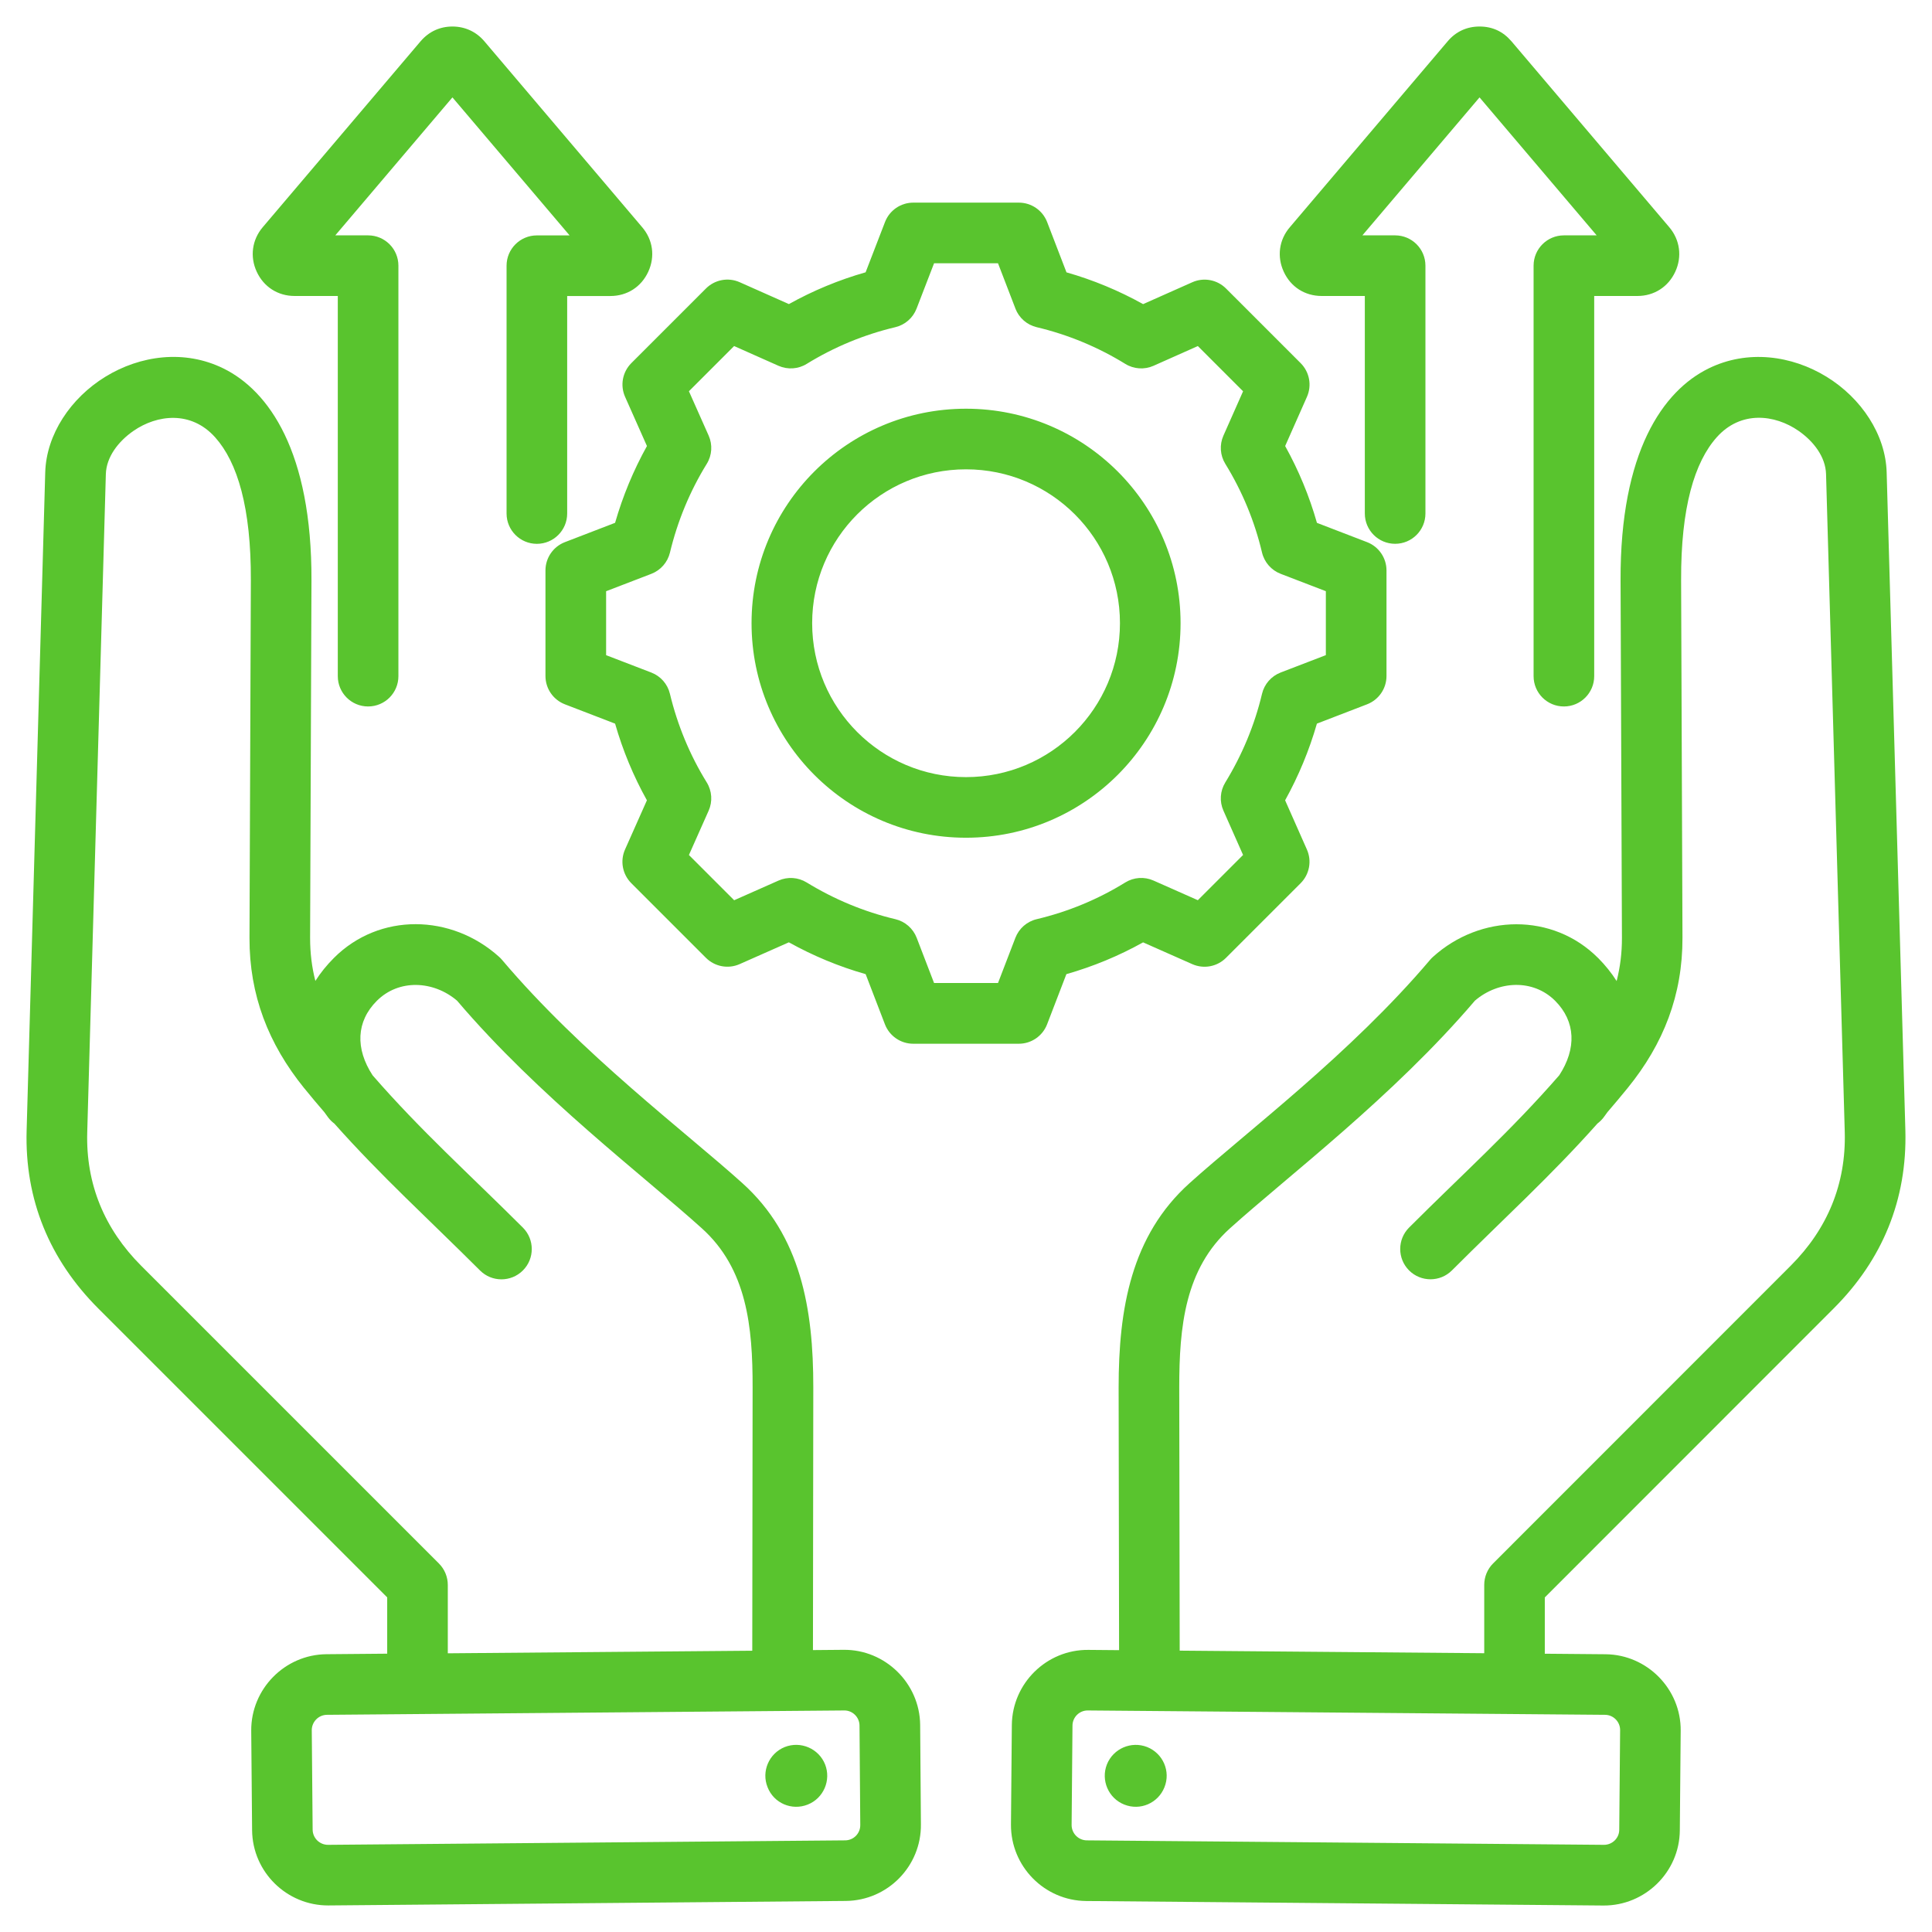 <?xml version="1.0" encoding="UTF-8"?>
<svg id="Calque_1" xmlns="http://www.w3.org/2000/svg" version="1.1" viewBox="0 0 510 510">
  <!-- Generator: Adobe Illustrator 29.5.0, SVG Export Plug-In . SVG Version: 2.1.0 Build 137)  -->
  <defs>
    <style>
      .st0 {
        fill: #59c42e;
        fill-rule: evenodd;
      }
    </style>
  </defs>
  <path class="st0" d="M407.8,436.54l16.04.14h.01c10.98.11,19.92,9.22,19.81,20.19l-.23,26.28c-.07,11.02-9.16,19.91-20.13,19.86h-.03l-136.55-1.19h-.01c-11.01-.11-19.9-9.14-19.84-20.16v-.03l.23-26.28h0c.11-10.98,9.16-19.92,20.19-19.82h.01l8.11.07-.12-69.32h0c0-20.78,3.3-40.09,18.72-53.95,15.06-13.57,42.42-34.08,63.5-58.96.23-.27.47-.52.74-.76,12.56-11.37,31.61-11.72,43.6.27h.01c1.92,1.94,3.55,3.97,4.89,6.09.93-3.61,1.41-7.39,1.4-11.38l-.36-94.35c-.14-34.03,11.24-50.09,23.24-55.98,10.3-5.06,21.97-3.42,31.11,2.18,9.23,5.66,15.61,15.29,15.89,25.25l4.94,173.7h0c.49,18.26-6.03,34.15-18.97,47.05l-76.21,76.24v14.87h0ZM311.42,435.73l80.38.68v-18.04c0-2.12.84-4.16,2.34-5.66l78.55-78.58h0c9.71-9.7,14.65-21.6,14.28-35.3l-4.94-173.69c-.13-4.52-3.26-8.64-7.29-11.43-6.22-4.3-15.19-5.4-21.55,1.7-5.89,6.59-9.49,18.57-9.42,37.76l.36,94.36h0c.04,15.1-4.96,27.99-14.51,39.73-1.77,2.17-3.53,4.27-5.28,6.3-.33.47-.67.94-1.02,1.4-.48.63-1.03,1.17-1.63,1.62-12.36,13.89-24.68,25.04-38.42,38.78-3.12,3.12-8.19,3.12-11.31,0s-3.12-8.19,0-11.31c14.19-14.19,26.86-25.51,39.64-40.2,4.6-7.04,4.35-14.21-1.08-19.66-5.81-5.81-14.98-5.36-21.18-.04-21.55,25.3-49.28,46.25-64.63,60.07h0c-11.92,10.72-13.42,25.99-13.42,42.04l.12,69.47h.01ZM287.15,451.52c-2.21-.02-4.02,1.77-4.04,3.97,0,0-.23,26.25-.23,26.27,0,2.21,1.79,4.03,4,4.05,0,0,136.51,1.18,136.54,1.18,2.18,0,4.01-1.76,4.02-3.96v-.03l.23-26.28h0c.02-2.21-1.77-4.03-3.97-4.05l-136.54-1.15h-.01,0ZM292.2,465.75c1.68-4.18,6.42-6.22,10.61-4.58,4.21,1.68,6.26,6.42,4.58,10.61-1.68,4.22-6.42,6.26-10.61,4.58-4.18-1.65-6.23-6.42-4.58-10.61ZM102.21,436.54v-14.87l-76.24-76.24c-12.91-12.91-19.47-28.8-18.94-47.05l4.91-173.7h0c.29-9.97,6.68-19.6,15.91-25.25,9.14-5.6,20.8-7.24,31.11-2.18,11.99,5.89,23.38,21.95,23.26,55.98l-.36,94.35c0,3.99.46,7.76,1.39,11.36,1.34-2.12,2.98-4.15,4.91-6.08,11.99-11.99,30.98-11.65,43.59-.28.27.24.52.5.75.77,21.05,24.89,48.44,45.41,63.46,58.96,15.42,13.86,18.76,33.17,18.73,53.95l-.09,69.32,8.11-.07h0c10.97-.1,20.08,8.84,20.19,19.81v.02s.2,26.28.2,26.26c.11,11.03-8.78,20.09-19.81,20.2h0l-136.55,1.19h-.03c-11.01.05-20.05-8.83-20.16-19.84h0l-.23-26.29v-.03c-.06-10.96,8.83-20.05,19.84-20.16h.01l16.04-.14h0ZM198.58,435.73l.09-69.48h0c.03-16.05-1.51-31.32-13.42-42.02h0c-15.31-13.83-43.07-34.77-64.59-60.07-6.23-5.32-15.38-5.77-21.19.04-5.45,5.45-5.71,12.62-1.11,19.66,12.78,14.69,25.45,26.01,39.67,40.2,3.12,3.12,3.13,8.19,0,11.31-3.12,3.12-8.19,3.13-11.31.01-13.77-13.74-26.1-24.89-38.46-38.78-.61-.45-1.16-.99-1.63-1.62-.35-.47-.69-.94-1.02-1.4-1.76-2.03-3.52-4.13-5.28-6.3h-.01c-9.5-11.74-14.5-24.63-14.46-39.71h0l.36-94.37c.07-19.19-3.53-31.18-9.43-37.76-6.35-7.1-15.33-6-21.55-1.7-4.03,2.79-7.17,6.91-7.3,11.43l-4.91,173.69h0c-.4,13.7,4.57,25.6,14.26,35.29l78.58,78.58c1.5,1.5,2.34,3.54,2.34,5.66v18.04l80.37-.68v-.02ZM222.84,451.52l-136.54,1.15c-2.22.02-4.01,1.86-4,4.07l.23,26.25c.02,2.22,1.85,4.01,4.07,4l136.52-1.18c2.21-.02,3.99-1.83,3.97-4.04v-.02s-.2-26.27-.2-26.28c-.03-2.19-1.85-3.98-4.04-3.95h-.01ZM217.8,465.75c1.65,4.18-.4,8.96-4.58,10.61-4.21,1.68-8.96-.36-10.6-4.58-1.68-4.18.36-8.92,4.54-10.61,4.21-1.65,8.96.4,10.64,4.58h0ZM281.51,71.89c7.05,2.01,13.83,4.82,20.24,8.39l12.98-5.77c3.02-1.35,6.57-.69,8.91,1.65l19.7,19.7c2.34,2.34,3,5.87,1.66,8.9l-5.75,12.98c3.57,6.42,6.38,13.21,8.39,20.28l13.23,5.09c3.09,1.19,5.13,4.16,5.13,7.47v27.87c0,3.31-2.04,6.28-5.13,7.47l-13.24,5.1c-2.02,7.04-4.84,13.83-8.39,20.24l5.75,12.99c1.34,3.02.68,6.56-1.66,8.9l-19.7,19.7c-2.34,2.34-5.87,3-8.9,1.66l-12.98-5.75c-6.4,3.57-13.2,6.38-20.25,8.39l-5.09,13.24c-1.19,3.09-4.16,5.13-7.47,5.13h-27.87c-3.31,0-6.28-2.04-7.47-5.13l-5.09-13.24c-7.07-2.01-13.86-4.84-20.27-8.4l-12.99,5.75c-3.02,1.34-6.56.68-8.9-1.66l-19.7-19.7c-2.34-2.34-3-5.88-1.65-8.91l5.77-12.97c-3.57-6.4-6.38-13.19-8.4-20.24l-13.25-5.1c-3.09-1.19-5.13-4.16-5.13-7.47v-27.87c0-3.31,2.04-6.28,5.13-7.47l13.25-5.1c2.03-7.07,4.84-13.85,8.41-20.27l-5.77-12.98c-1.35-3.03-.69-6.57,1.65-8.91l19.7-19.7c2.34-2.34,5.88-3,8.91-1.65l12.98,5.77c6.41-3.57,13.2-6.38,20.25-8.39l5.12-13.27c1.19-3.09,4.16-5.12,7.46-5.12h27.87c3.31,0,6.28,2.04,7.47,5.13l5.1,13.26h-.01ZM268.05,81.46l-4.6-11.96h-16.88l-4.62,11.97c-.95,2.46-3.05,4.29-5.61,4.9-8.26,1.96-16.15,5.23-23.39,9.69-2.25,1.39-5.03,1.57-7.45.5l-11.71-5.21-11.93,11.93,5.21,11.71c1.07,2.41.89,5.2-.5,7.45-4.47,7.25-7.73,15.14-9.72,23.44-.62,2.56-2.45,4.65-4.91,5.6l-11.94,4.59v16.88l11.94,4.59c2.46.95,4.29,3.04,4.9,5.59,1.99,8.27,5.25,16.18,9.72,23.4,1.39,2.25,1.58,5.04.51,7.46l-5.21,11.71,11.94,11.94,11.71-5.19c2.4-1.07,5.18-.88,7.42.49,7.25,4.44,15.13,7.74,23.43,9.7,2.57.61,4.67,2.45,5.62,4.91l4.59,11.94h16.88l4.59-11.94c.95-2.46,3.05-4.3,5.62-4.91,8.26-1.96,16.16-5.22,23.38-9.69,2.25-1.39,5.03-1.58,7.45-.51l11.71,5.19,11.94-11.94-5.19-11.71c-1.07-2.4-.88-5.18.49-7.42,4.44-7.25,7.74-15.14,9.7-23.41.61-2.57,2.45-4.67,4.91-5.62l11.94-4.59v-16.88l-11.94-4.59c-2.46-.95-4.3-3.05-4.91-5.62-1.96-8.29-5.23-16.17-9.69-23.41-1.38-2.24-1.57-5.03-.5-7.44l5.19-11.71-11.94-11.94-11.7,5.21c-2.41,1.07-5.2.89-7.45-.5-7.24-4.46-15.13-7.73-23.39-9.69-2.57-.61-4.67-2.45-5.62-4.91h.01ZM255,107.89c31.28,0,56.64,25.33,56.64,56.61s-25.36,56.64-56.64,56.64-56.61-25.36-56.61-56.64,25.33-56.61,56.61-56.61h0ZM255,123.89c-22.44,0-40.61,18.17-40.61,40.61s18.17,40.64,40.61,40.64,40.64-18.2,40.64-40.64-18.2-40.61-40.64-40.61h0ZM421.48,62.13c-8.88-10.47-23.94-28.2-30.92-36.42l-30.92,36.42h8.64c4.42,0,8,3.58,8,8v65.42c0,4.42-3.58,8-8,8s-8-3.58-8-8v-57.42h-11.39c-4.44,0-8.18-2.4-10.02-6.42-1.83-3.97-1.24-8.43,1.64-11.76l41.64-49.05c2.13-2.53,5.02-3.9,8.42-3.9s6.19,1.32,8.37,3.85c.01.02.02.03.04.04l41.66,49.08c2.83,3.33,3.43,7.78,1.6,11.74-1.85,4.03-5.61,6.42-10,6.42h-11.41v100.36c0,4.42-3.58,8-8,8s-8-3.58-8-8v-108.36c0-4.42,3.58-8,8-8h8.66-.01ZM150.35,62.13l-30.92-36.42-30.92,36.42h8.66c4.42,0,8,3.58,8,8v108.36c0,4.42-3.58,8-8,8s-8-3.58-8-8v-100.36h-11.41c-4.39,0-8.15-2.39-10-6.42-1.83-3.96-1.23-8.42,1.6-11.74L111.03,10.89s.02-.03.04-.04c2.18-2.53,5.07-3.85,8.37-3.85s6.28,1.37,8.42,3.9c0,0,41.64,49.05,41.6,49.01,2.91,3.35,3.51,7.82,1.67,11.81-1.84,4.01-5.57,6.42-10.02,6.42h-11.39v57.42c0,4.42-3.59,8-8,8s-8-3.58-8-8v-65.42c0-4.42,3.58-8,8-8h8.64,0Z"/>
</svg>